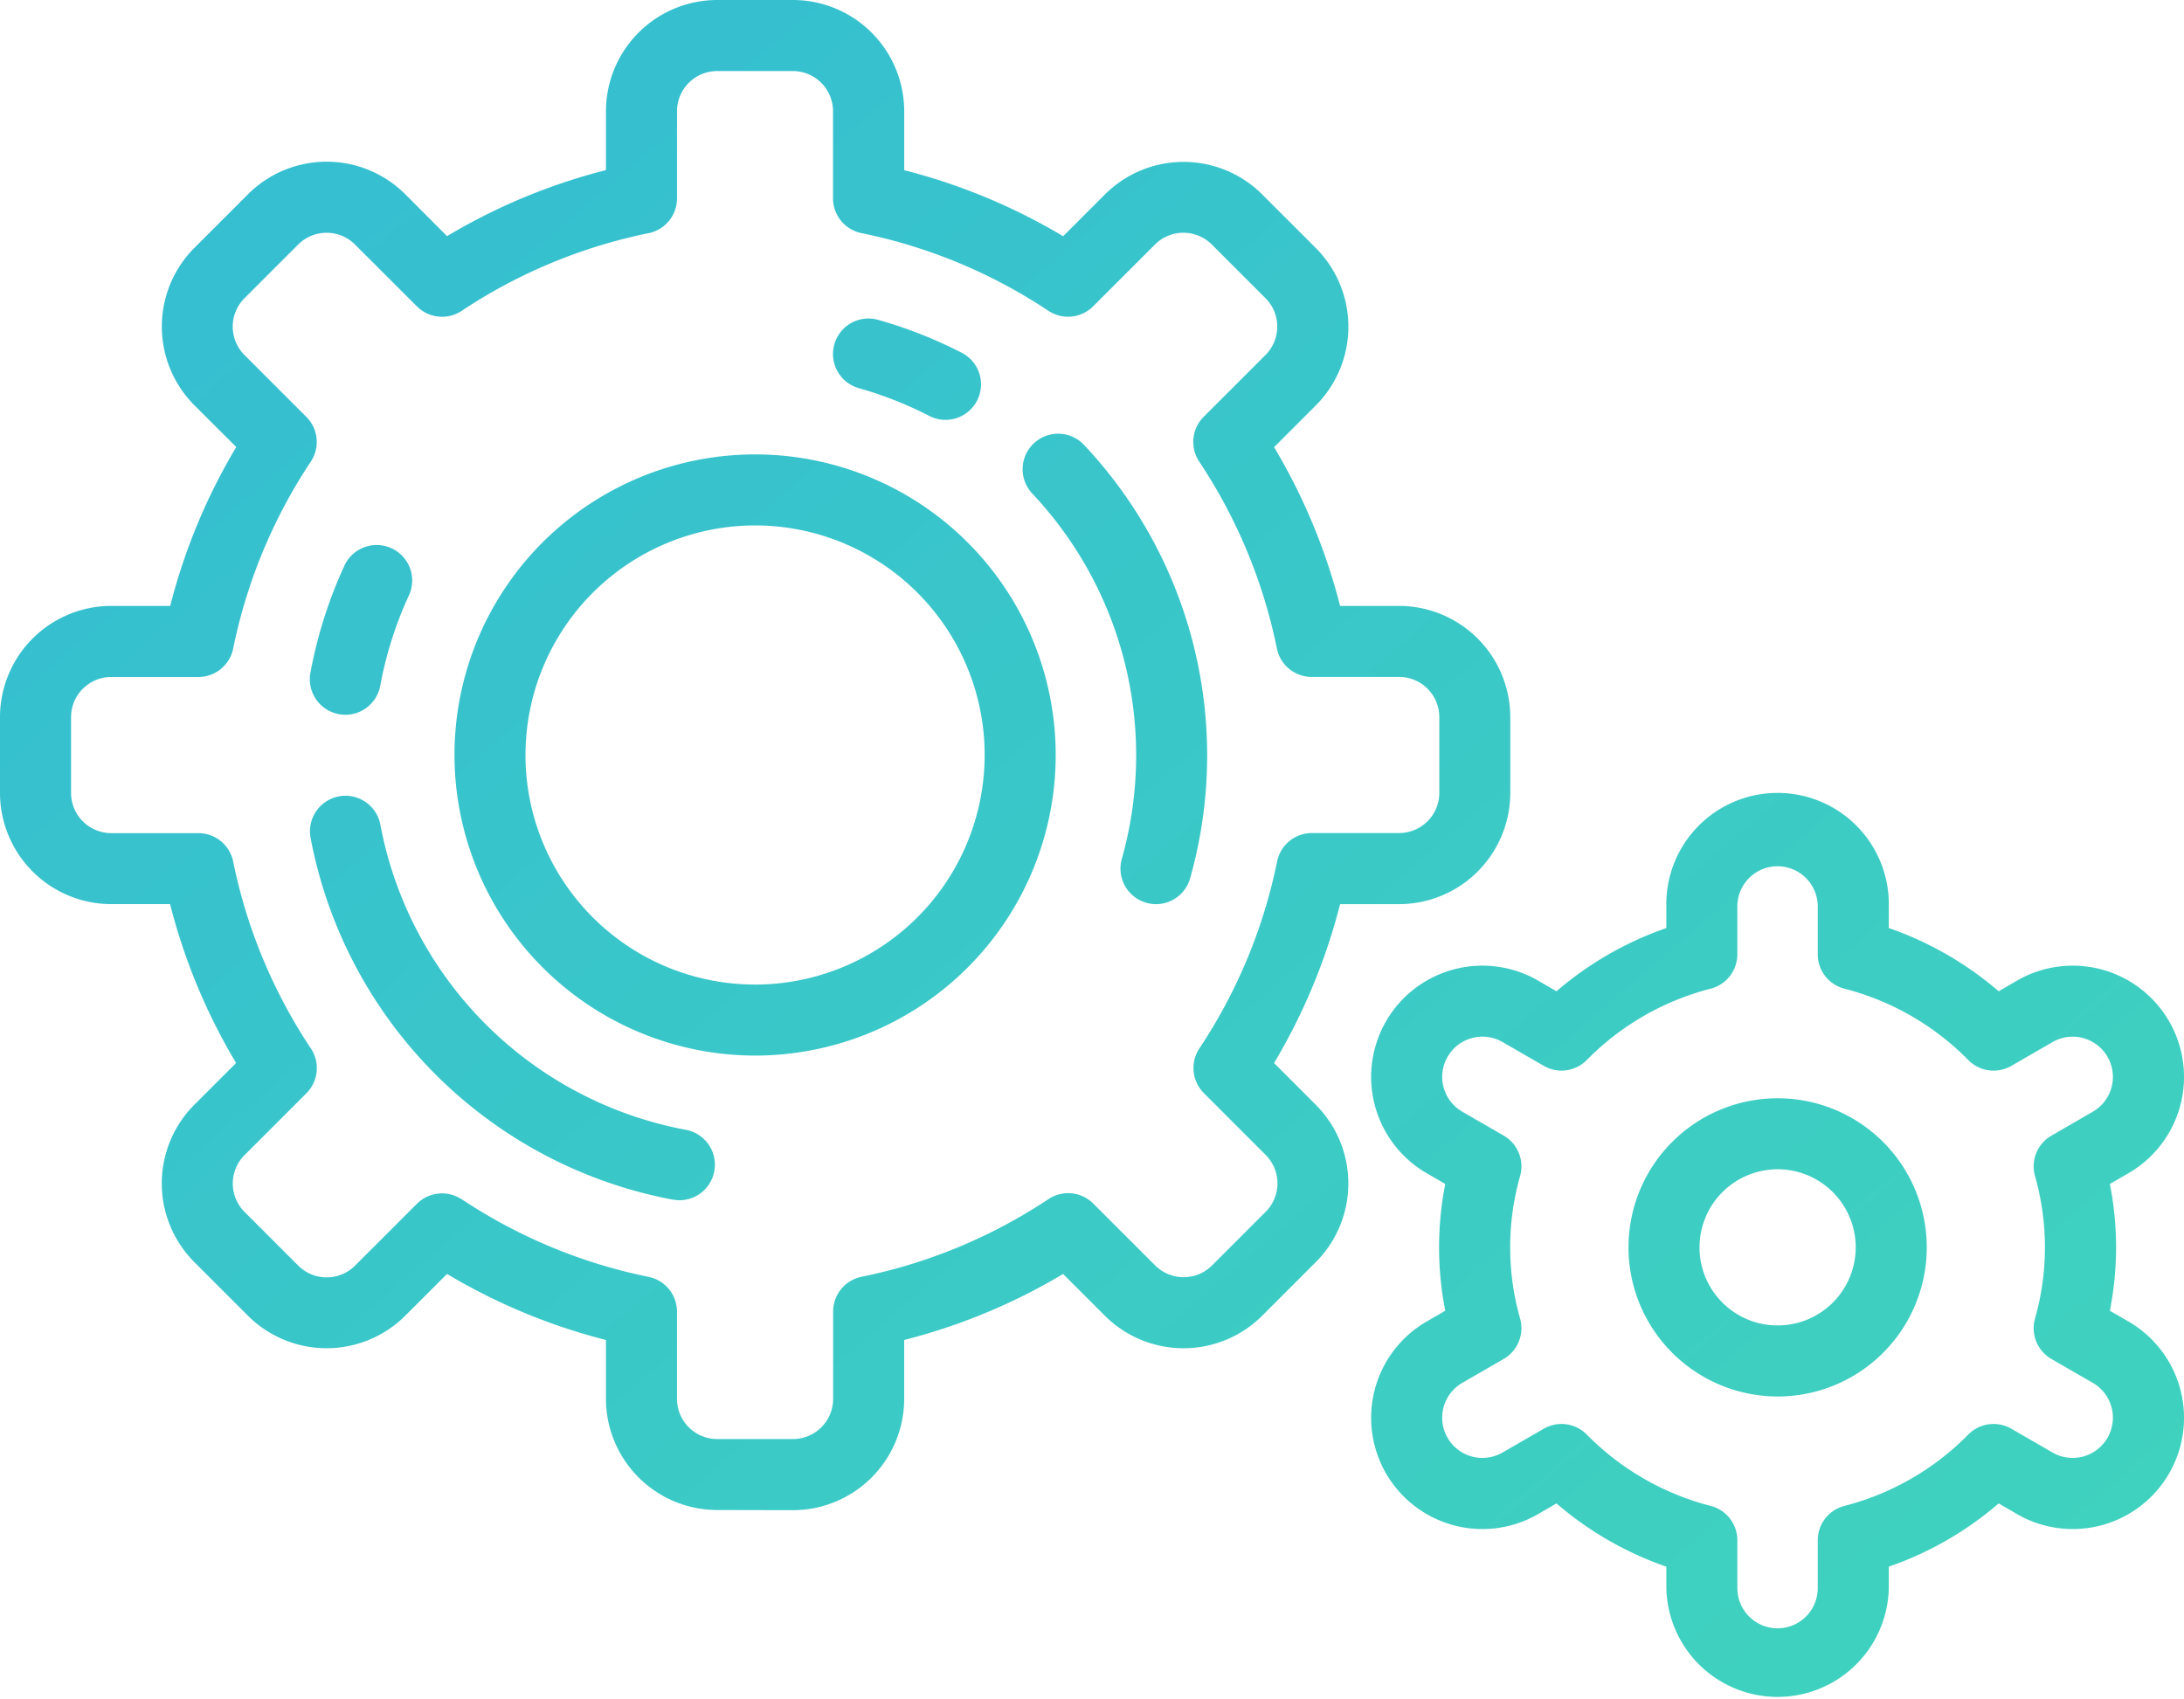 <svg xmlns="http://www.w3.org/2000/svg" xmlns:xlink="http://www.w3.org/1999/xlink" width="81.487" height="63.41" viewBox="0 0 81.487 63.41">
  <defs>
    <linearGradient id="linear-gradient" x1="0.013" y1="0.182" x2="0.958" y2="1.02" gradientUnits="objectBoundingBox">
      <stop offset="0" stop-color="#35bed1"/>
      <stop offset="1" stop-color="#40d3bd"/>
    </linearGradient>
  </defs>
  <path id="União_1" data-name="União 1" d="M62.173,59.259v-.8a12.6,12.6,0,0,1-4.1-2.36l-.688.4a4.151,4.151,0,0,1-4.151-7.19l.69-.4a12.255,12.255,0,0,1,0-4.73l-.69-.4a4.151,4.151,0,1,1,4.151-7.19l.688.4a12.62,12.62,0,0,1,4.1-2.36v-.8a4.151,4.151,0,1,1,8.3,0v.8a12.629,12.629,0,0,1,4.1,2.36l.688-.4a4.151,4.151,0,1,1,4.151,7.19l-.691.4a12.209,12.209,0,0,1,0,4.73l.691.4a4.151,4.151,0,1,1-4.151,7.19l-.688-.4a12.6,12.6,0,0,1-4.1,2.36v.8a4.151,4.151,0,0,1-8.3,0Zm-2.967-5.728a9.967,9.967,0,0,0,4.622,2.661,1.325,1.325,0,0,1,.994,1.283v1.784a1.5,1.5,0,1,0,3,0V57.475a1.324,1.324,0,0,1,.994-1.283,9.964,9.964,0,0,0,4.621-2.661,1.325,1.325,0,0,1,1.608-.219l1.538.888a1.5,1.5,0,0,0,1.5-2.6l-1.543-.891a1.324,1.324,0,0,1-.614-1.5,9.74,9.74,0,0,0,0-5.333,1.323,1.323,0,0,1,.614-1.5l1.543-.892a1.5,1.5,0,0,0-1.5-2.6l-1.538.888a1.325,1.325,0,0,1-1.608-.219,9.956,9.956,0,0,0-4.621-2.661,1.324,1.324,0,0,1-.994-1.283V33.824a1.5,1.5,0,1,0-3,0v1.784a1.325,1.325,0,0,1-.994,1.283,9.959,9.959,0,0,0-4.622,2.661,1.323,1.323,0,0,1-1.607.219l-1.538-.888a1.5,1.5,0,0,0-1.5,2.6l1.543.891a1.326,1.326,0,0,1,.614,1.5,9.743,9.743,0,0,0,0,5.334,1.326,1.326,0,0,1-.614,1.5L54.56,51.6a1.5,1.5,0,0,0,1.5,2.6l1.538-.888a1.323,1.323,0,0,1,1.607.219ZM26.759,56.345a4.156,4.156,0,0,1-4.151-4.151V50a22.262,22.262,0,0,1-5.929-2.464l-1.558,1.558a4.156,4.156,0,0,1-5.871,0l-2-2a4.156,4.156,0,0,1,0-5.87l1.559-1.559a22.261,22.261,0,0,1-2.464-5.929h-2.2A4.155,4.155,0,0,1,0,29.585V26.759a4.155,4.155,0,0,1,4.151-4.15h2.2a22.267,22.267,0,0,1,2.464-5.929L7.252,15.121a4.157,4.157,0,0,1,0-5.871l2-2a4.15,4.15,0,0,1,5.87,0L16.68,8.811a22.249,22.249,0,0,1,5.929-2.464v-2.2A4.155,4.155,0,0,1,26.76,0h2.826a4.155,4.155,0,0,1,4.151,4.151v2.2a22.267,22.267,0,0,1,5.93,2.464l1.558-1.559a4.152,4.152,0,0,1,5.87,0l2,2a4.156,4.156,0,0,1,0,5.871l-1.558,1.558A22.267,22.267,0,0,1,50,22.609h2.2a4.155,4.155,0,0,1,4.15,4.15v2.827a4.155,4.155,0,0,1-4.15,4.151H50a22.262,22.262,0,0,1-2.464,5.929l1.558,1.559a4.156,4.156,0,0,1,0,5.87l-2,2a4.155,4.155,0,0,1-5.87,0l-1.559-1.558A22.262,22.262,0,0,1,33.736,50v2.2a4.156,4.156,0,0,1-4.151,4.151Zm-9.537-11.6a19.675,19.675,0,0,0,6.976,2.9,1.324,1.324,0,0,1,1.061,1.3v3.252a1.5,1.5,0,0,0,1.5,1.5h2.826a1.5,1.5,0,0,0,1.5-1.5V48.942a1.323,1.323,0,0,1,1.061-1.3,19.675,19.675,0,0,0,6.976-2.9,1.324,1.324,0,0,1,1.668.168L43.1,47.218a1.5,1.5,0,0,0,2.123,0l2-2a1.5,1.5,0,0,0,0-2.123l-2.305-2.306a1.324,1.324,0,0,1-.168-1.668,19.689,19.689,0,0,0,2.9-6.976,1.325,1.325,0,0,1,1.3-1.061h3.252a1.5,1.5,0,0,0,1.5-1.5V26.759a1.5,1.5,0,0,0-1.5-1.5H48.942a1.324,1.324,0,0,1-1.3-1.061,19.675,19.675,0,0,0-2.9-6.976,1.325,1.325,0,0,1,.168-1.668l2.305-2.305a1.5,1.5,0,0,0,0-2.124l-2-2a1.5,1.5,0,0,0-2.123,0l-2.306,2.305a1.324,1.324,0,0,1-1.668.168,19.676,19.676,0,0,0-6.976-2.9,1.323,1.323,0,0,1-1.061-1.3V4.151a1.5,1.5,0,0,0-1.5-1.5H26.76a1.5,1.5,0,0,0-1.5,1.5V7.4A1.324,1.324,0,0,1,24.2,8.7a19.676,19.676,0,0,0-6.976,2.9,1.325,1.325,0,0,1-1.668-.168L13.247,9.126a1.5,1.5,0,0,0-2.124,0l-2,2a1.5,1.5,0,0,0,0,2.123l2.306,2.306A1.323,1.323,0,0,1,11.6,17.22,19.685,19.685,0,0,0,8.7,24.2a1.325,1.325,0,0,1-1.3,1.061H4.151a1.5,1.5,0,0,0-1.5,1.5v2.827a1.5,1.5,0,0,0,1.5,1.5H7.4a1.325,1.325,0,0,1,1.3,1.061,19.674,19.674,0,0,0,2.9,6.976,1.324,1.324,0,0,1-.167,1.668L9.126,43.1a1.5,1.5,0,0,0,0,2.124l2,2a1.5,1.5,0,0,0,2.124,0l2.305-2.305a1.324,1.324,0,0,1,1.668-.168Zm43.539,1.8a5.564,5.564,0,1,1,5.564,5.564A5.571,5.571,0,0,1,60.76,46.542Zm2.649,0a2.914,2.914,0,1,0,2.914-2.915A2.917,2.917,0,0,0,63.41,46.542Zm-38.3-1.78A16.934,16.934,0,0,1,11.583,31.237a1.325,1.325,0,0,1,2.606-.479,14.271,14.271,0,0,0,11.4,11.4,1.325,1.325,0,0,1-.238,2.628A1.3,1.3,0,0,1,25.106,44.761ZM16.957,28.172A11.216,11.216,0,1,1,28.172,39.388,11.229,11.229,0,0,1,16.957,28.172Zm2.649,0a8.566,8.566,0,1,0,8.566-8.566A8.576,8.576,0,0,0,19.606,28.172ZM42.77,33.686a1.324,1.324,0,0,1-.914-1.635,14.247,14.247,0,0,0-3.346-13.64,1.325,1.325,0,0,1,1.927-1.819,16.9,16.9,0,0,1,3.968,16.181,1.326,1.326,0,0,1-1.275.965A1.31,1.31,0,0,1,42.77,33.686ZM12.646,26.649a1.325,1.325,0,0,1-1.064-1.542,16.852,16.852,0,0,1,1.256-3.972,1.325,1.325,0,1,1,2.407,1.107,14.152,14.152,0,0,0-1.057,3.344,1.325,1.325,0,0,1-1.3,1.085A1.376,1.376,0,0,1,12.646,26.649ZM34.635,15.5a14.2,14.2,0,0,0-2.591-1.016,1.324,1.324,0,1,1,.72-2.549,16.775,16.775,0,0,1,3.077,1.207A1.325,1.325,0,1,1,34.635,15.5Z" fill="url(#linear-gradient)"/>
</svg>
